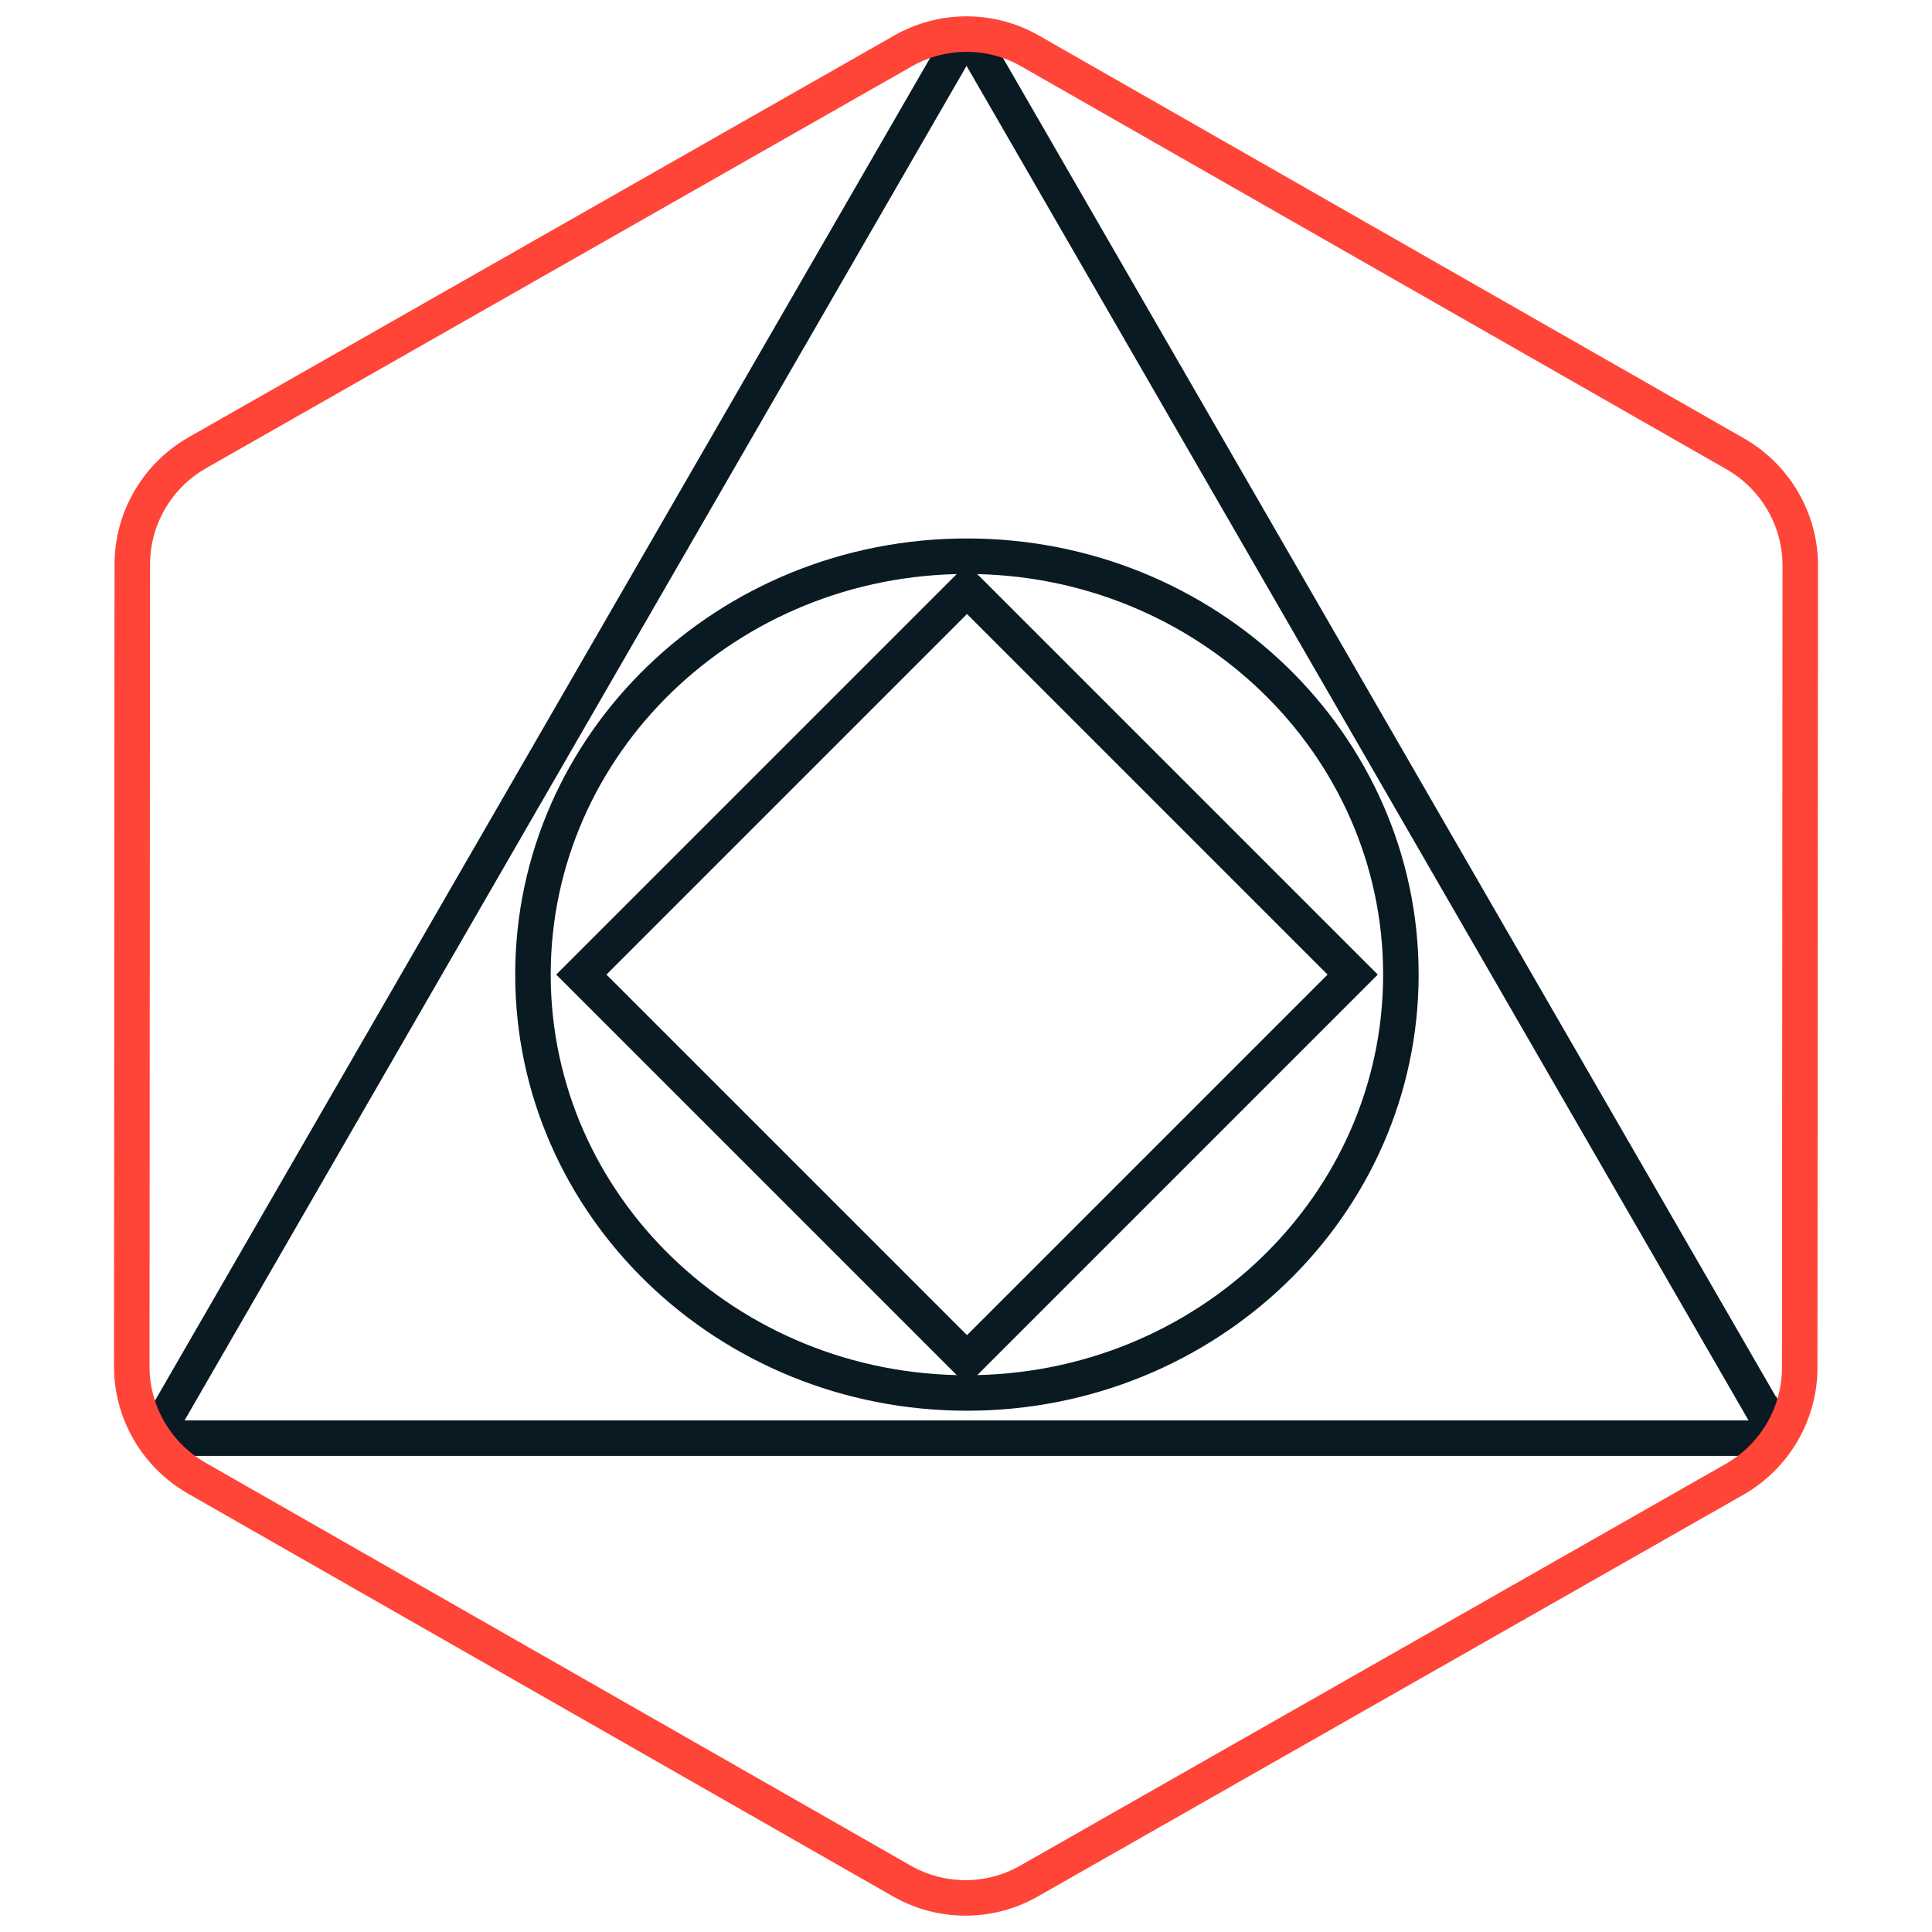 <svg width="85" height="85" viewBox="0 0 85 85" fill="none" xmlns="http://www.w3.org/2000/svg">
<path d="M42.544 25.91L25.576 42.878L42.544 59.846L59.512 42.878L42.544 25.91Z" stroke="#091A23" stroke-width="1.562" stroke-miterlimit="10"/>
<path d="M42.541 61.285C53.085 61.285 61.633 53.044 61.633 42.878C61.633 32.712 53.085 24.471 42.541 24.471C31.996 24.471 23.448 32.712 23.448 42.878C23.448 53.044 31.996 61.285 42.541 61.285Z" stroke="#091A23" stroke-width="1.562" stroke-miterlimit="10"/>
<path d="M77.682 62.214C77.949 62.691 77.612 63.272 77.066 63.272H42.53H7.994C7.447 63.272 7.11 62.679 7.378 62.214L24.646 32.303L41.914 2.392C42.181 1.916 42.867 1.916 43.134 2.392L60.402 32.303L77.67 62.214H77.682Z" stroke="#091A23" stroke-width="1.562" stroke-miterlimit="10"/>
<path d="M76.333 65.073L45.272 82.759C43.54 83.747 41.414 83.747 39.682 82.759L8.644 65.026C6.889 64.015 5.797 62.145 5.797 60.123L5.82 24.831C5.82 22.809 6.912 20.938 8.667 19.927L39.729 2.241C41.46 1.253 43.587 1.253 45.318 2.241L76.356 19.974C78.111 20.985 79.204 22.855 79.204 24.878L79.18 60.169C79.18 62.191 78.088 64.062 76.333 65.073Z" stroke="#FF4438" stroke-width="1.562" stroke-miterlimit="10"/>
</svg>
